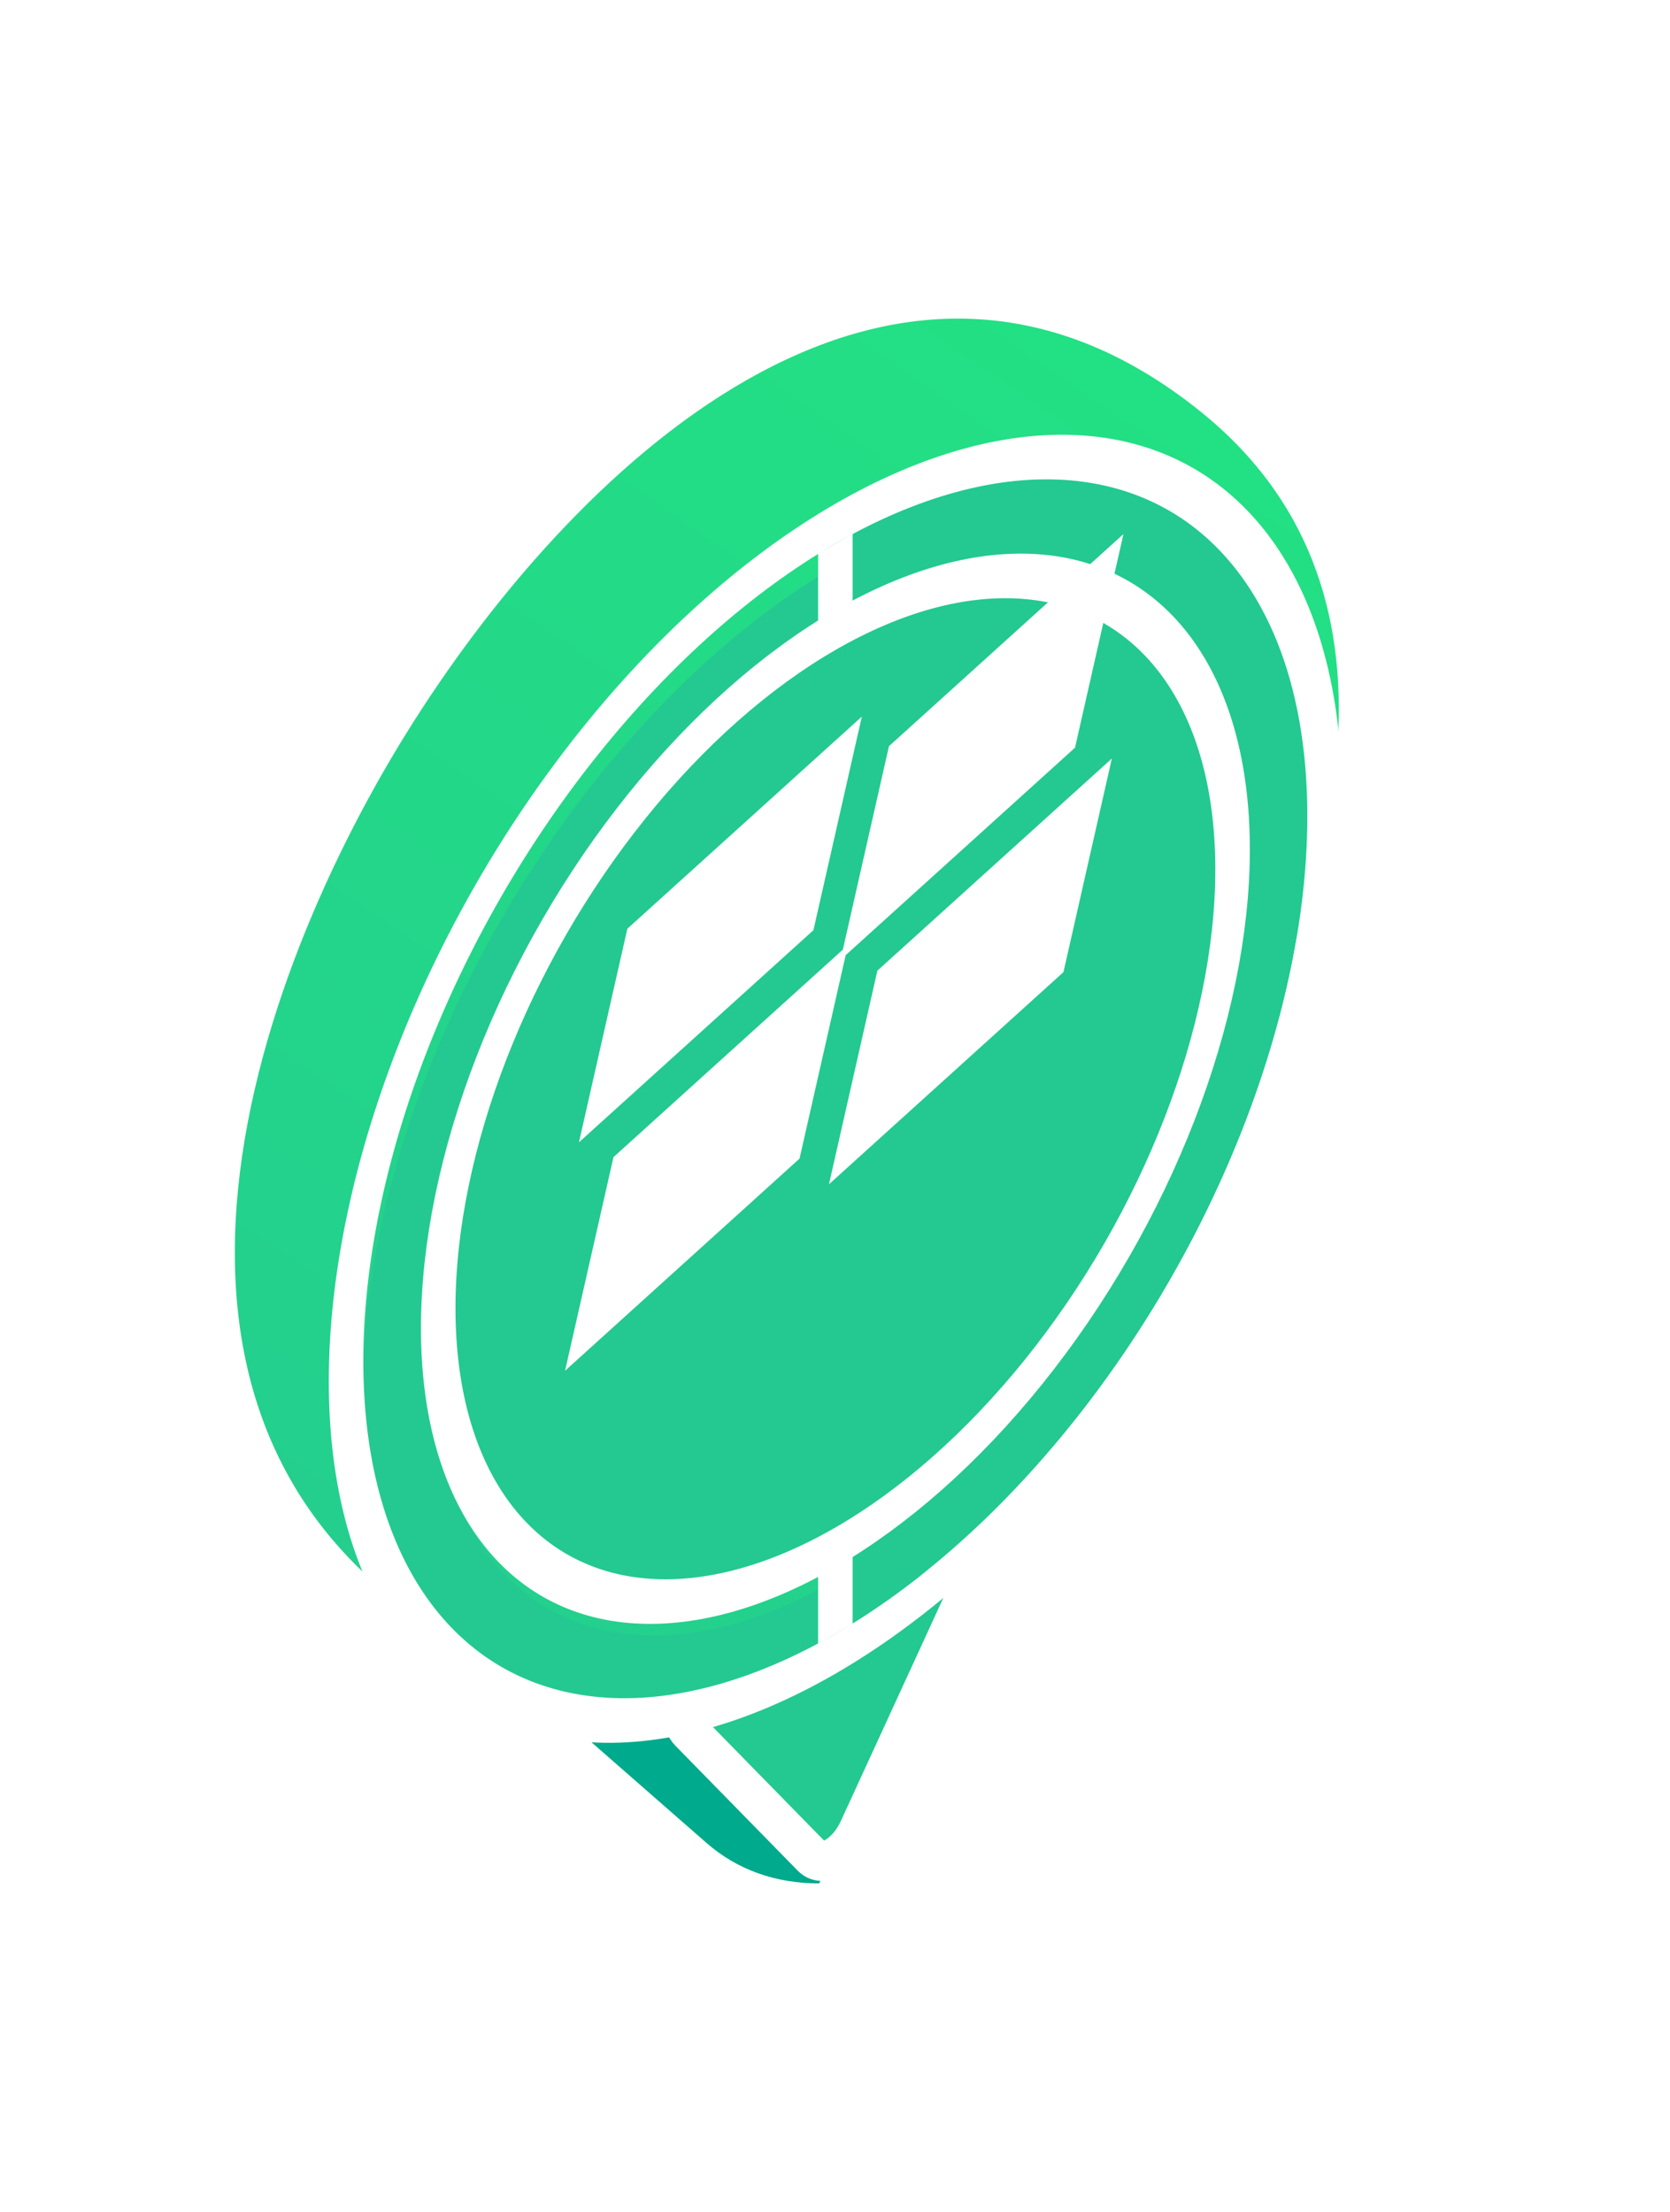 <?xml version="1.0" encoding="UTF-8"?> <svg xmlns="http://www.w3.org/2000/svg" width="74" height="98" viewBox="0 0 74 98" fill="none"><g filter="url(#filter0_d_849_3794)"><path fill-rule="evenodd" clip-rule="evenodd" d="M41.012 65.135C41.457 64.781 41.805 65.141 41.569 65.724L36.312 78.71C36.308 78.72 36.3 78.728 36.292 78.728V78.728C34.358 78.728 32.658 78.118 31.312 76.94L24.041 70.578C24.001 70.543 24.045 70.434 24.108 70.418C26.477 69.82 33.38 70.129 35.563 68.869C37.398 67.809 39.224 66.557 41.012 65.135Z" fill="#00AA8C"></path></g><g filter="url(#filter1_d_849_3794)"><path d="M17.992 30.735C10.827 42.288 3.687 63.082 21.996 71.872C32.399 74.742 42.728 67.625 51.688 52.105C60.649 36.584 62.416 23.935 53.261 16.511C39.342 5.225 25.156 19.182 17.992 30.735Z" fill="url(#paint0_linear_849_3794)"></path></g><g filter="url(#filter2_d_849_3794)"><path d="M31.73 68.967C30.677 69.457 29.873 71.315 30.55 72.006L35.983 77.555C36.492 78.075 37.541 77.469 38.051 76.361L43.483 64.539C44.16 63.067 43.356 62.137 42.303 62.863L42.2 62.938L41.56 63.429C40.064 64.558 38.544 65.57 37.016 66.452C35.271 67.46 33.534 68.287 31.833 68.923L31.73 68.967Z" fill="#23C990" stroke="white" stroke-width="1.767"></path><path d="M37.014 67.678C42.561 64.475 47.881 58.859 51.804 52.065C55.726 45.271 57.93 37.856 57.93 31.45C57.93 25.045 55.726 20.174 51.804 17.91C47.881 15.645 42.561 16.172 37.014 19.375L37.014 22.756C41.784 20.002 46.36 19.548 49.733 21.496C53.106 23.444 55.002 27.632 55.002 33.141C55.002 38.65 53.106 45.027 49.733 50.87C46.36 56.712 41.784 61.542 37.014 64.296L37.014 67.678Z" fill="#23C990"></path><g filter="url(#filter3_d_849_3794)"><path d="M37.014 19.375C34.267 20.96 31.547 23.155 29.01 25.834C26.472 28.513 24.166 31.623 22.224 34.987C20.282 38.351 18.741 41.903 17.69 45.44C16.639 48.977 16.098 52.43 16.098 55.602C16.098 58.774 16.639 61.602 17.69 63.925C18.741 66.249 20.282 68.021 22.224 69.143C24.166 70.264 26.472 70.712 29.01 70.46C31.547 70.209 34.267 69.263 37.014 67.678L37.014 64.296C34.652 65.66 32.313 66.474 30.13 66.69C27.948 66.906 25.965 66.521 24.295 65.556C22.624 64.592 21.299 63.067 20.395 61.069C19.491 59.071 19.026 56.639 19.026 53.911C19.026 51.184 19.491 48.214 20.395 45.172C21.299 42.13 22.624 39.076 24.295 36.183C25.965 33.29 27.948 30.615 30.13 28.311C32.313 26.007 34.652 24.12 37.014 22.756L37.014 19.375Z" fill="#24C991"></path></g><circle cx="24.152" cy="24.152" r="25.035" transform="matrix(-0.866 0.5 2.20305e-08 1 57.93 7.299)" stroke="white" stroke-width="1.767"></circle><circle cx="19.439" cy="19.439" r="20.323" transform="matrix(-0.866 0.5 2.20305e-08 1 53.852 14.367)" fill="#23C990" stroke="white" stroke-width="1.767"></circle><path d="M37.781 18.934L36.251 19.817L36.251 23.352L37.781 22.468L37.781 18.934Z" fill="white"></path><path d="M37.781 63.703L36.251 64.587L36.251 68.121L37.781 67.237L37.781 63.703Z" fill="white"></path></g><path d="M47.636 33.126L37.473 42.32L35.429 51.333L25.039 60.732L27.184 51.268L37.348 42.074L39.391 33.061L49.782 23.662L47.636 33.126ZM25.654 50.612L27.799 41.148L38.19 31.749L36.044 41.213L25.654 50.612ZM49.268 33.607L47.123 43.071L36.733 52.47L38.878 43.006L49.268 33.607Z" fill="white"></path><defs><filter id="filter0_d_849_3794" x="11.283" y="56.973" width="43.105" height="39.215" filterUnits="userSpaceOnUse" color-interpolation-filters="sRGB"><feFlood flood-opacity="0" result="BackgroundImageFix"></feFlood><feColorMatrix in="SourceAlpha" type="matrix" values="0 0 0 0 0 0 0 0 0 0 0 0 0 0 0 0 0 0 127 0" result="hardAlpha"></feColorMatrix><feOffset dy="4.719"></feOffset><feGaussianBlur stdDeviation="6.37"></feGaussianBlur><feComposite in2="hardAlpha" operator="out"></feComposite><feColorMatrix type="matrix" values="0 0 0 0 0.118 0 0 0 0 0.894 0 0 0 0 0.541 0 0 0 0.25 0"></feColorMatrix><feBlend mode="normal" in2="BackgroundImageFix" result="effect1_dropShadow_849_3794"></feBlend><feBlend mode="normal" in="SourceGraphic" in2="effect1_dropShadow_849_3794" result="shape"></feBlend></filter><filter id="filter1_d_849_3794" x="5.614" y="9.325" width="58.506" height="69.737" filterUnits="userSpaceOnUse" color-interpolation-filters="sRGB"><feFlood flood-opacity="0" result="BackgroundImageFix"></feFlood><feColorMatrix in="SourceAlpha" type="matrix" values="0 0 0 0 0 0 0 0 0 0 0 0 0 0 0 0 0 0 127 0" result="hardAlpha"></feColorMatrix><feOffset dy="1.775"></feOffset><feGaussianBlur stdDeviation="2.396"></feGaussianBlur><feComposite in2="hardAlpha" operator="out"></feComposite><feColorMatrix type="matrix" values="0 0 0 0 0.118 0 0 0 0 0.894 0 0 0 0 0.541 0 0 0 0.25 0"></feColorMatrix><feBlend mode="normal" in2="BackgroundImageFix" result="effect1_dropShadow_849_3794"></feBlend><feBlend mode="normal" in="SourceGraphic" in2="effect1_dropShadow_849_3794" result="shape"></feBlend></filter><filter id="filter2_d_849_3794" x="0.433" y="5.116" width="73.166" height="92.466" filterUnits="userSpaceOnUse" color-interpolation-filters="sRGB"><feFlood flood-opacity="0" result="BackgroundImageFix"></feFlood><feColorMatrix in="SourceAlpha" type="matrix" values="0 0 0 0 0 0 0 0 0 0 0 0 0 0 0 0 0 0 127 0" result="hardAlpha"></feColorMatrix><feOffset dy="4.713"></feOffset><feGaussianBlur stdDeviation="7.069"></feGaussianBlur><feComposite in2="hardAlpha" operator="out"></feComposite><feColorMatrix type="matrix" values="0 0 0 0 0.118 0 0 0 0 0.894 0 0 0 0 0.541 0 0 0 0.25 0"></feColorMatrix><feBlend mode="normal" in2="BackgroundImageFix" result="effect1_dropShadow_849_3794"></feBlend><feBlend mode="normal" in="SourceGraphic" in2="effect1_dropShadow_849_3794" result="shape"></feBlend></filter><filter id="filter3_d_849_3794" x="15.098" y="19.375" width="22.92" height="53.161" filterUnits="userSpaceOnUse" color-interpolation-filters="sRGB"><feFlood flood-opacity="0" result="BackgroundImageFix"></feFlood><feColorMatrix in="SourceAlpha" type="matrix" values="0 0 0 0 0 0 0 0 0 0 0 0 0 0 0 0 0 0 127 0" result="hardAlpha"></feColorMatrix><feOffset dy="1.003"></feOffset><feGaussianBlur stdDeviation="0.502"></feGaussianBlur><feComposite in2="hardAlpha" operator="out"></feComposite><feColorMatrix type="matrix" values="0 0 0 0 0.973 0 0 0 0 0.404 0 0 0 0 0.404 0 0 0 0.25 0"></feColorMatrix><feBlend mode="normal" in2="BackgroundImageFix" result="effect1_dropShadow_849_3794"></feBlend><feBlend mode="normal" in="SourceGraphic" in2="effect1_dropShadow_849_3794" result="shape"></feBlend></filter><linearGradient id="paint0_linear_849_3794" x1="62.85" y1="-7.649" x2="1.029" y2="83.641" gradientUnits="userSpaceOnUse"><stop stop-color="#22E780"></stop><stop offset="1" stop-color="#24C991"></stop></linearGradient></defs></svg> 